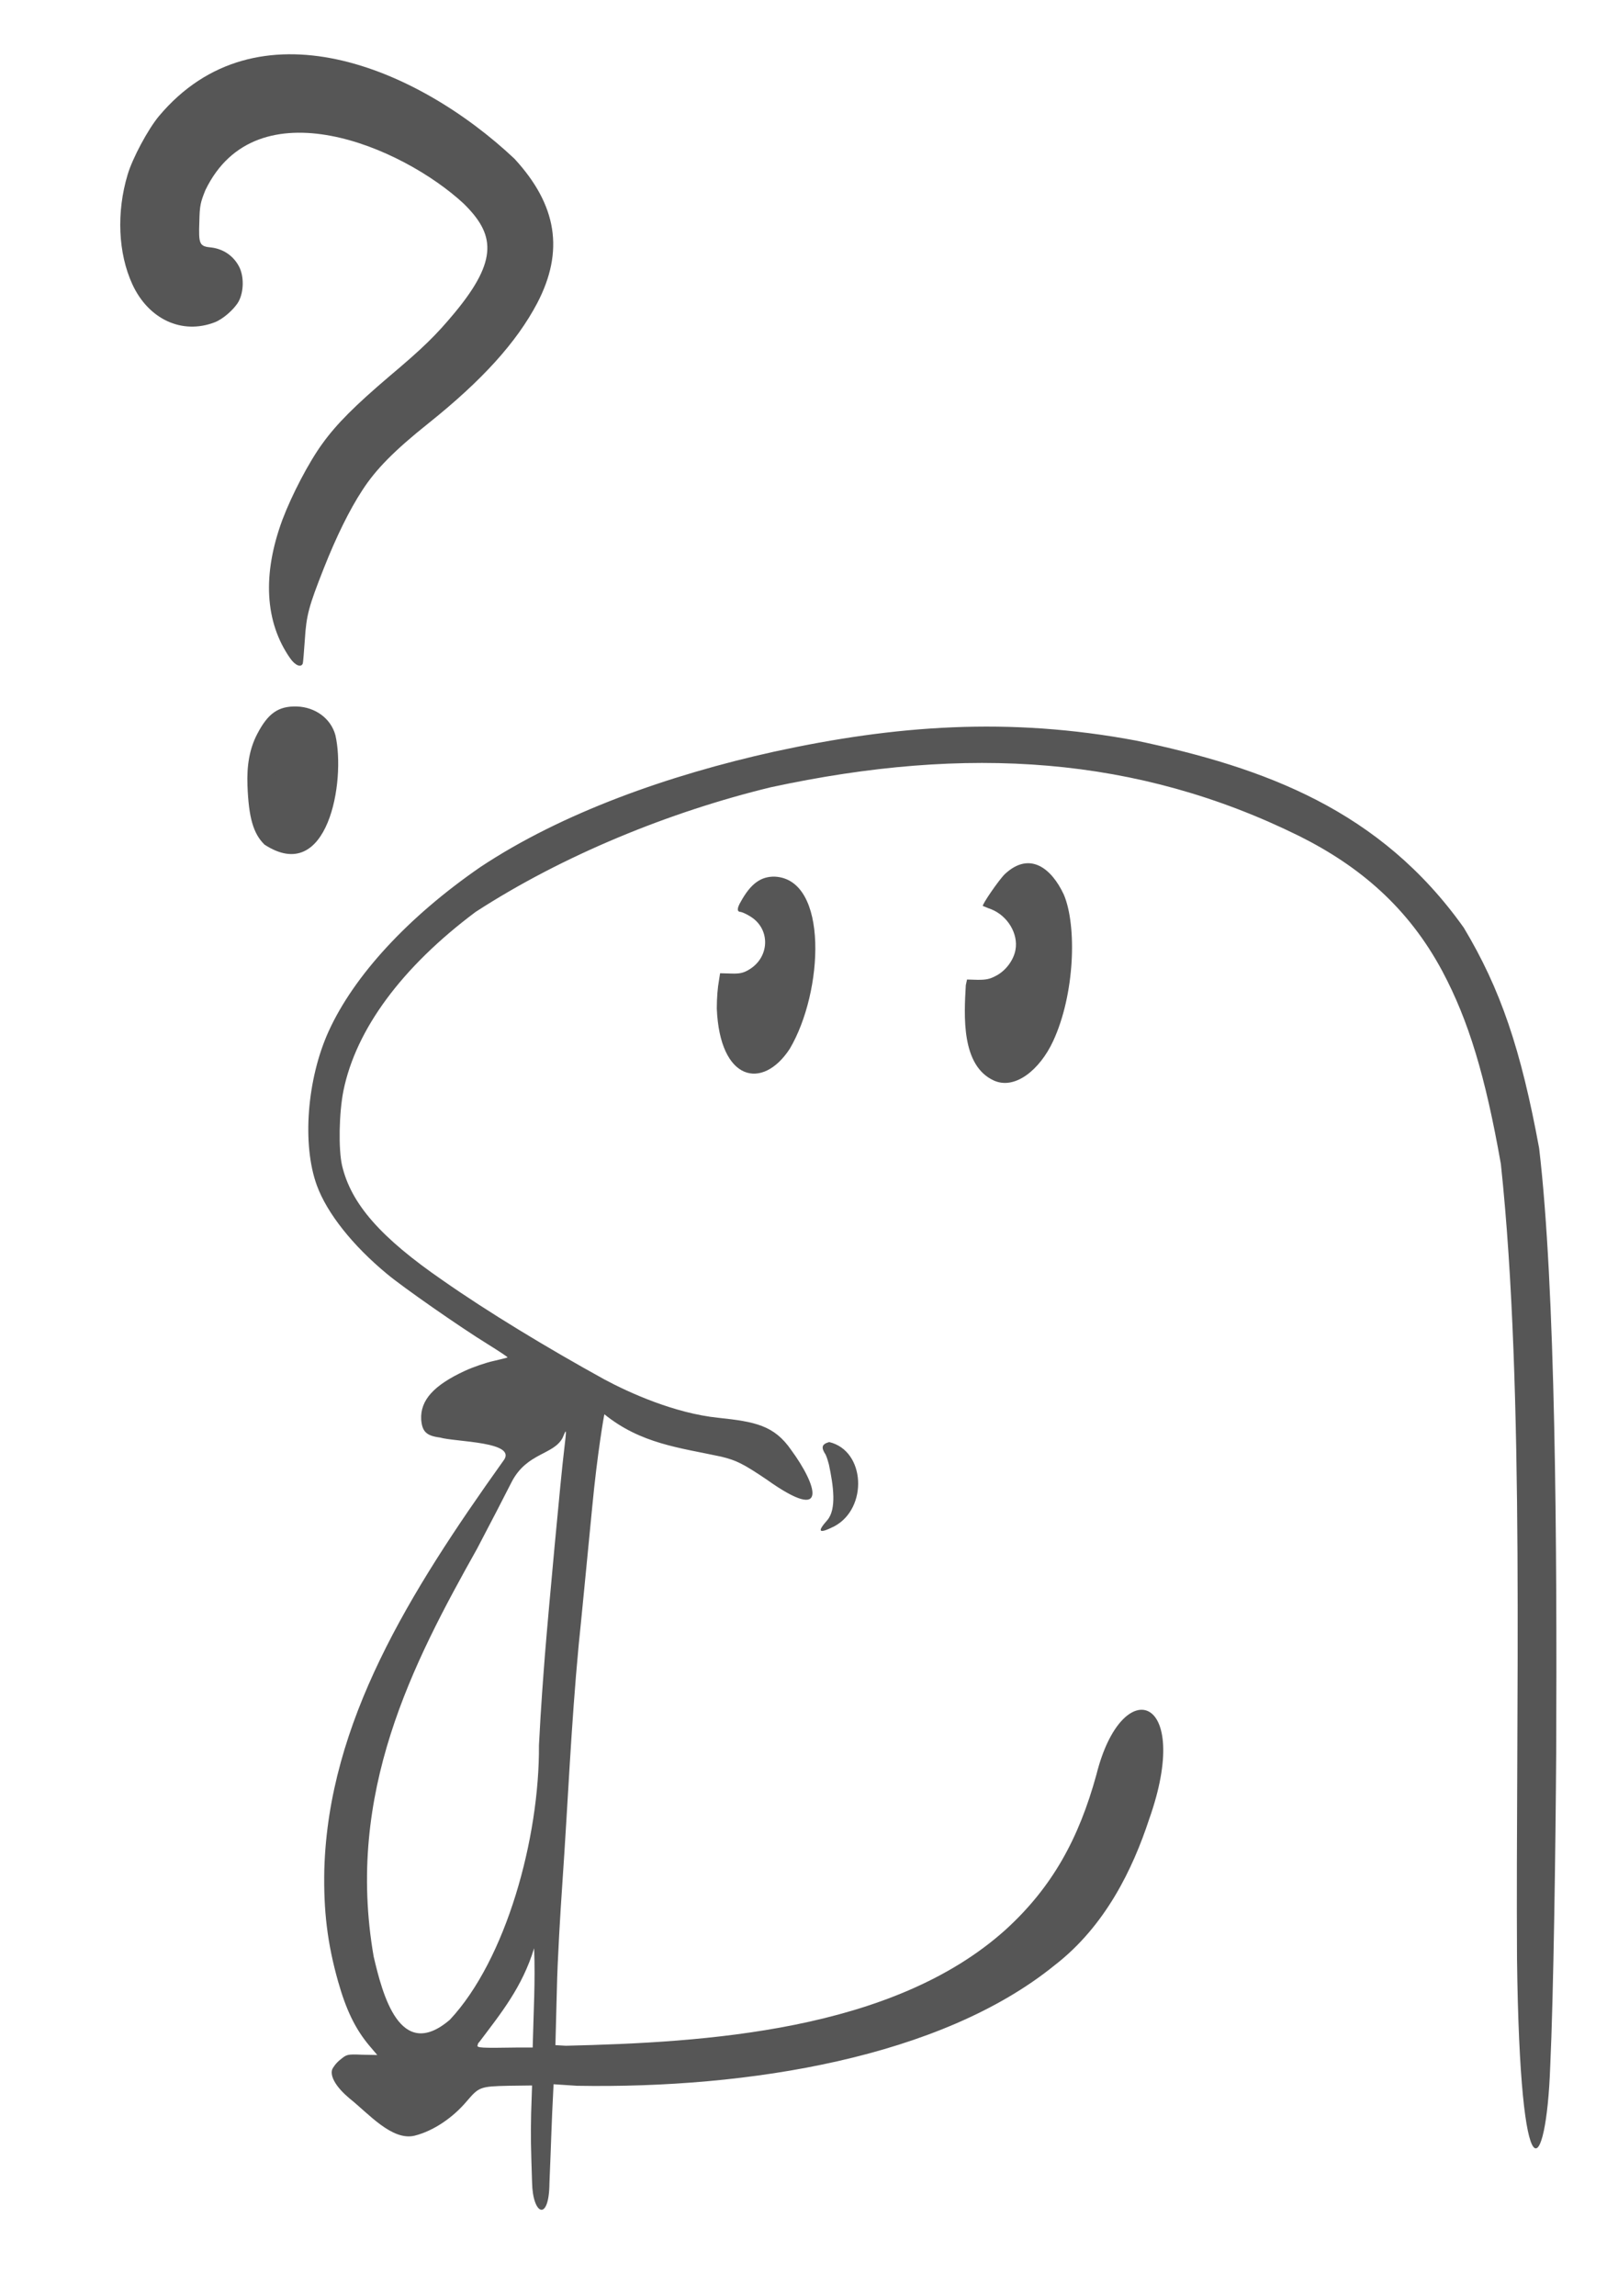 <svg xmlns="http://www.w3.org/2000/svg" xmlns:xlink="http://www.w3.org/1999/xlink" width="28" zoomAndPan="magnify" viewBox="0 0 21 30" height="40" preserveAspectRatio="xMidYMid meet"><defs><clipPath id="c831a79eaa"><path d="M 1.5 0 L 20.371 0 L 20.371 29 L 1.5 29 Z M 1.5 0 "></path></clipPath><clipPath id="6288e4c799"><path d="M 3.57 9.855 L 3.914 9.855 L 3.914 10.125 L 3.57 10.125 Z M 3.57 9.855 "></path></clipPath><clipPath id="17d2654158"><path d="M 3.895 10.016 C 3.242 10.305 3.824 9.871 3.824 9.871 "></path></clipPath></defs><g id="d4d45c4637"><g clip-rule="nonzero" clip-path="url(#c831a79eaa)"><path style=" stroke:none;fill-rule:nonzero;fill:#565656;fill-opacity:1;" d="M 7.234 27.23 L 7.539 27.25 C 9.789 27.289 12.297 26.879 13.781 25.676 C 14.449 25.16 14.805 24.41 15.016 23.77 C 15.594 22.141 14.664 21.84 14.328 23.184 C 14.098 24.02 13.754 24.652 13.141 25.211 C 11.66 26.543 9.199 26.684 7.395 26.727 L 7.258 26.719 L 7.277 25.996 C 7.285 25.598 7.324 24.965 7.348 24.617 C 7.422 23.547 7.461 22.57 7.562 21.492 C 7.59 21.23 7.668 20.414 7.738 19.699 C 7.805 18.988 7.895 18.48 7.898 18.477 C 8.375 18.863 8.883 18.914 9.426 19.031 C 9.621 19.078 9.715 19.125 10.016 19.328 C 10.855 19.926 10.668 19.391 10.34 18.945 C 10.117 18.621 9.867 18.574 9.387 18.523 C 8.82 18.465 8.227 18.199 7.895 18.02 C 7.137 17.602 6.371 17.137 5.789 16.73 C 4.973 16.168 4.586 15.727 4.469 15.223 C 4.422 15.012 4.43 14.539 4.488 14.25 C 4.652 13.445 5.254 12.633 6.215 11.914 C 7.359 11.172 8.754 10.605 10.074 10.285 C 12.648 9.73 14.863 9.879 16.977 10.922 C 17.766 11.316 18.402 11.855 18.848 12.688 C 19.191 13.332 19.41 14.055 19.613 15.207 C 19.93 18.168 19.805 22.352 19.824 25.59 C 19.863 28.82 20.207 28.441 20.258 26.996 C 20.301 26.082 20.328 24.137 20.336 22.91 C 20.348 20.164 20.328 16.816 20.113 15 C 19.875 13.707 19.609 12.922 19.129 12.121 C 18.039 10.586 16.535 10.031 14.848 9.676 C 13.18 9.363 11.695 9.477 10.117 9.82 C 8.742 10.125 7.348 10.617 6.277 11.328 C 5.332 11.98 4.625 12.746 4.293 13.477 C 4.012 14.098 3.945 14.953 4.141 15.488 C 4.273 15.848 4.605 16.27 5.059 16.645 C 5.258 16.812 6.008 17.336 6.375 17.562 C 6.52 17.652 6.637 17.73 6.633 17.734 C 6.629 17.738 6.547 17.758 6.449 17.781 C 6.355 17.801 6.184 17.859 6.074 17.91 C 5.668 18.098 5.492 18.293 5.504 18.543 C 5.516 18.703 5.57 18.758 5.75 18.781 C 5.949 18.84 6.785 18.832 6.574 19.09 C 5.348 20.809 4.293 22.5 4.238 24.426 C 4.227 24.961 4.277 25.387 4.418 25.887 C 4.523 26.258 4.641 26.504 4.824 26.723 L 4.93 26.848 L 4.73 26.844 C 4.535 26.836 4.531 26.84 4.445 26.91 C 4.395 26.949 4.352 27.008 4.34 27.039 C 4.312 27.133 4.398 27.273 4.566 27.414 C 4.812 27.609 5.121 27.973 5.418 27.902 C 5.664 27.84 5.918 27.668 6.102 27.449 C 6.258 27.266 6.277 27.258 6.641 27.25 L 6.953 27.246 L 6.941 27.605 C 6.934 27.938 6.938 28.043 6.953 28.512 C 6.961 28.941 7.176 29.031 7.18 28.523 C 7.207 27.887 7.203 27.828 7.234 27.23 Z M 6.242 26.723 C 6.242 26.707 6.25 26.688 6.262 26.68 C 6.551 26.297 6.824 25.961 6.98 25.453 C 6.996 25.906 6.973 26.254 6.961 26.75 L 6.77 26.75 C 6.277 26.758 6.238 26.754 6.238 26.723 Z M 4.883 25.562 C 4.512 23.422 5.395 21.73 6.234 20.234 C 6.398 19.922 6.605 19.523 6.691 19.352 C 6.891 18.977 7.234 19.008 7.352 18.785 C 7.406 18.656 7.406 18.652 7.371 18.953 C 7.332 19.262 7.168 21.035 7.121 21.621 C 7.102 21.875 7.07 22.262 7.043 22.801 C 7.051 24.016 6.613 25.602 5.879 26.387 C 5.223 26.949 4.996 26.043 4.883 25.562 Z M 10.902 19.941 C 11.344 19.707 11.312 18.953 10.836 18.84 C 10.738 18.867 10.727 18.91 10.789 19.004 C 10.809 19.047 10.82 19.09 10.832 19.133 C 10.891 19.41 10.934 19.715 10.812 19.859 C 10.672 20.016 10.699 20.043 10.902 19.941 Z M 13.762 13.602 C 14.047 12.988 14.074 12.094 13.902 11.688 C 13.742 11.344 13.457 11.117 13.133 11.418 C 13.055 11.492 12.828 11.824 12.844 11.836 C 12.848 11.836 12.895 11.859 12.953 11.879 C 13.168 11.965 13.309 12.199 13.27 12.41 C 13.246 12.543 13.145 12.68 13.02 12.746 C 12.934 12.793 12.887 12.801 12.777 12.801 L 12.637 12.797 L 12.621 12.871 C 12.598 13.27 12.559 13.922 12.988 14.117 C 13.266 14.242 13.59 13.973 13.762 13.602 Z M 10.125 11.453 C 9.941 11.449 9.809 11.547 9.68 11.781 C 9.629 11.867 9.629 11.914 9.68 11.914 C 9.703 11.918 9.762 11.945 9.816 11.98 C 10.074 12.148 10.055 12.516 9.781 12.672 C 9.715 12.711 9.664 12.723 9.555 12.719 L 9.41 12.715 L 9.395 12.812 C 9.379 12.895 9.367 13.035 9.367 13.176 C 9.406 14.129 9.965 14.246 10.32 13.703 C 10.762 12.957 10.832 11.488 10.125 11.453 Z M 4.383 9.605 C 4.324 9.387 4.121 9.238 3.879 9.23 C 3.637 9.223 3.5 9.32 3.359 9.594 C 3.262 9.781 3.223 10 3.234 10.266 C 3.25 10.68 3.309 10.891 3.457 11.035 C 4.285 11.574 4.52 10.203 4.383 9.605 Z M 3.957 8.668 C 3.961 8.656 3.973 8.512 3.984 8.352 C 4.004 8.035 4.035 7.922 4.234 7.418 C 4.398 7.004 4.57 6.656 4.734 6.406 C 4.91 6.133 5.152 5.887 5.598 5.531 C 6.301 4.969 6.75 4.473 7.02 3.961 C 7.375 3.281 7.281 2.68 6.723 2.074 C 5.445 0.871 3.352 0 2.078 1.516 C 1.934 1.688 1.73 2.07 1.668 2.281 C 1.52 2.773 1.543 3.309 1.73 3.715 C 1.941 4.172 2.379 4.375 2.805 4.211 C 2.91 4.172 3.059 4.043 3.117 3.941 C 3.188 3.812 3.191 3.605 3.121 3.477 C 3.047 3.34 2.918 3.254 2.766 3.234 C 2.605 3.219 2.594 3.195 2.605 2.895 C 2.609 2.684 2.621 2.641 2.684 2.484 C 3.352 1.102 5.254 1.914 6.059 2.66 C 6.461 3.055 6.52 3.387 5.945 4.082 C 5.699 4.379 5.527 4.547 5.086 4.918 C 4.637 5.301 4.402 5.535 4.215 5.793 C 4.035 6.039 3.812 6.469 3.691 6.789 C 3.426 7.504 3.461 8.129 3.793 8.602 C 3.855 8.691 3.934 8.727 3.957 8.668 Z M 3.957 8.668 "></path></g><g clip-rule="nonzero" clip-path="url(#6288e4c799)"><g clip-rule="nonzero" clip-path="url(#17d2654158)"><path style=" stroke:none;fill-rule:nonzero;fill:#565656;fill-opacity:1;" d="M 0.34 6.969 L 6.875 6.969 L 6.875 13.281 L 0.34 13.281 Z M 0.34 6.969 "></path></g></g></g></svg>